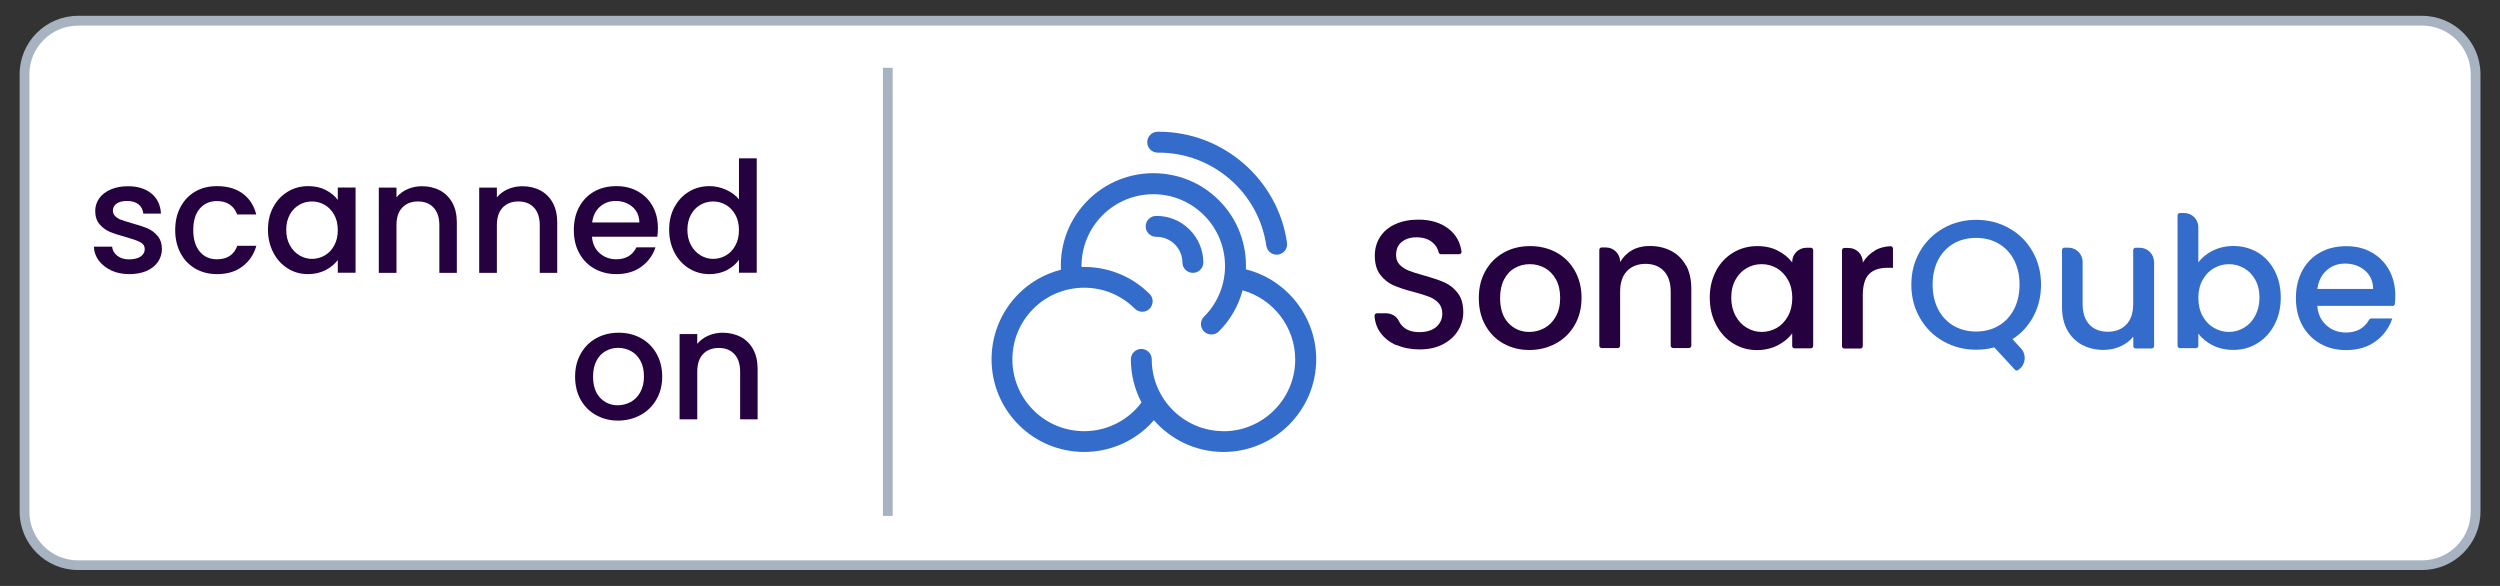 <?xml version="1.0" encoding="UTF-8"?>
<svg width="256" height="60" id="Layer_1" xmlns="http://www.w3.org/2000/svg" viewBox="0 0 256 60">
  <rect x="0" y="0" width="256" height="60" fill="#333333" stroke="none"/>
  <g>
    <rect x="2.51" y="2.13" width="250.99" height="55.75" rx="5.48" ry="5.48" fill="#fff" />
    <path
      d="M248.01,58.37H7.99c-3.3,0-5.98-2.68-5.98-5.98V7.6c0-3.3,2.68-5.98,5.98-5.98h240.03c3.3,0,5.98,2.68,5.98,5.98v44.79c0,3.3-2.68,5.98-5.98,5.98ZM7.99,2.63c-2.75,0-4.98,2.23-4.98,4.98v44.79c0,2.75,2.23,4.98,4.98,4.98h240.03c2.75,0,4.98-2.23,4.98-4.98V7.6c0-2.75-2.23-4.98-4.98-4.98H7.99Z"
      fill="#a8b3c2" />
  </g>
  <g>
    <path
      d="M11.41,27.7c-.54-.25-.97-.59-1.29-1.01-.32-.43-.49-.91-.51-1.43h1.87c.03.37.21.68.53.93.32.25.73.37,1.21.37s.9-.1,1.18-.29c.28-.2.42-.45.42-.75,0-.33-.16-.57-.47-.73-.31-.16-.81-.33-1.48-.52-.65-.18-1.19-.35-1.6-.52s-.77-.43-1.07-.78c-.3-.35-.45-.81-.45-1.38,0-.46.14-.89.41-1.28.27-.39.67-.69,1.18-.91.51-.22,1.1-.33,1.77-.33.99,0,1.79.25,2.4.75.61.5.93,1.19.97,2.05h-1.81c-.03-.39-.19-.7-.48-.94-.29-.23-.67-.35-1.16-.35s-.84.09-1.09.27c-.25.18-.38.42-.38.71,0,.23.08.43.25.59.17.16.37.28.62.37.24.09.6.2,1.08.34.63.17,1.15.34,1.56.51.41.17.76.43,1.05.77.3.34.45.79.46,1.35,0,.5-.14.94-.41,1.33-.27.39-.66.7-1.16.92-.5.22-1.09.33-1.77.33s-1.3-.12-1.85-.37Z"
      fill="#25023f" />
    <path
      d="M18.49,21.19c.36-.68.87-1.21,1.51-1.58.64-.37,1.38-.55,2.22-.55,1.06,0,1.93.25,2.62.75.69.5,1.16,1.22,1.4,2.15h-1.95c-.16-.43-.41-.77-.76-1.01s-.79-.36-1.31-.36c-.74,0-1.33.26-1.77.78-.44.52-.66,1.25-.66,2.19s.22,1.67.66,2.2c.44.53,1.03.79,1.77.79,1.05,0,1.74-.46,2.08-1.38h1.95c-.25.89-.73,1.59-1.43,2.12s-1.56.78-2.6.78c-.83,0-1.57-.19-2.22-.56-.64-.38-1.15-.9-1.51-1.58-.36-.68-.55-1.47-.55-2.37s.18-1.69.55-2.37Z"
      fill="#25023f" />
    <path
      d="M27.99,21.2c.36-.68.86-1.2,1.49-1.58s1.32-.56,2.08-.56c.69,0,1.29.13,1.8.4s.92.6,1.23,1.01v-1.27h1.82v8.73h-1.82v-1.3c-.31.41-.72.75-1.25,1.03-.53.27-1.13.41-1.81.41-.75,0-1.44-.19-2.06-.58-.62-.39-1.12-.92-1.48-1.62-.36-.69-.55-1.48-.55-2.35s.18-1.65.55-2.33ZM34.22,21.99c-.25-.44-.57-.78-.97-1.01-.4-.23-.83-.35-1.3-.35s-.9.11-1.3.34c-.4.23-.73.56-.97,1s-.37.96-.37,1.56.12,1.13.37,1.58.58.8.98,1.04c.41.24.84.36,1.29.36s.9-.12,1.3-.35c.4-.23.73-.57.97-1.02.25-.45.37-.97.37-1.58s-.12-1.12-.37-1.57Z"
      fill="#25023f" />
    <path
      d="M45.04,19.49c.54.29.97.71,1.28,1.27s.46,1.24.46,2.03v5.15h-1.79v-4.88c0-.78-.2-1.38-.59-1.8s-.92-.63-1.6-.63-1.21.21-1.61.63-.59,1.02-.59,1.8v4.88h-1.81v-8.73h1.81v1c.3-.36.67-.64,1.13-.84.46-.2.95-.3,1.47-.3.69,0,1.3.14,1.85.43Z"
      fill="#25023f" />
    <path
      d="M55.32,19.49c.54.29.97.71,1.28,1.27s.46,1.24.46,2.03v5.15h-1.79v-4.88c0-.78-.2-1.38-.59-1.8s-.92-.63-1.6-.63-1.21.21-1.61.63-.59,1.02-.59,1.8v4.88h-1.81v-8.73h1.81v1c.3-.36.67-.64,1.13-.84.46-.2.95-.3,1.47-.3.69,0,1.3.14,1.85.43Z"
      fill="#25023f" />
    <path
      d="M67.29,24.24h-6.67c.05.7.31,1.26.78,1.68.46.42,1.04.63,1.71.63.97,0,1.66-.41,2.06-1.22h1.95c-.26.8-.74,1.46-1.43,1.97-.69.51-1.55.77-2.58.77-.83,0-1.58-.19-2.24-.56s-1.18-.9-1.55-1.58c-.38-.68-.56-1.47-.56-2.37s.18-1.69.55-2.37.88-1.21,1.54-1.58,1.42-.55,2.27-.55,1.56.18,2.2.54c.64.36,1.15.86,1.51,1.51.36.65.54,1.4.54,2.24,0,.33-.02.62-.06.89ZM65.47,22.78c-.01-.67-.25-1.2-.71-1.6-.47-.4-1.04-.6-1.73-.6-.62,0-1.16.2-1.6.59-.44.4-.71.93-.79,1.61h4.83Z"
      fill="#25023f" />
    <path
      d="M69.07,21.2c.36-.68.86-1.2,1.49-1.58.63-.38,1.33-.56,2.1-.56.57,0,1.13.12,1.69.37.55.25,1,.58,1.32.99v-4.21h1.82v11.72h-1.82v-1.32c-.3.42-.71.77-1.23,1.05-.52.27-1.12.41-1.8.41-.76,0-1.45-.19-2.08-.58-.63-.39-1.12-.92-1.49-1.62-.36-.69-.55-1.48-.55-2.35s.18-1.65.55-2.33ZM75.3,21.99c-.25-.44-.57-.78-.97-1.01s-.83-.35-1.3-.35-.9.11-1.3.34c-.4.23-.73.56-.97,1s-.37.96-.37,1.56.12,1.13.37,1.58.58.8.98,1.04c.41.24.84.36,1.29.36s.9-.12,1.3-.35.73-.57.97-1.02c.25-.45.37-.97.37-1.58s-.12-1.12-.37-1.57Z"
      fill="#25023f" />
    <path
      d="M61.03,42.51c-.67-.38-1.19-.9-1.57-1.58-.38-.68-.57-1.47-.57-2.37s.2-1.67.59-2.36.92-1.21,1.6-1.58,1.43-.55,2.27-.55,1.59.18,2.27.55,1.21.9,1.6,1.58.59,1.47.59,2.36-.2,1.67-.6,2.36-.95,1.22-1.64,1.59-1.46.56-2.29.56-1.57-.19-2.23-.56ZM64.57,41.17c.41-.22.74-.55.99-1,.25-.44.38-.98.38-1.62s-.12-1.17-.36-1.61-.56-.77-.97-.99-.83-.33-1.3-.33-.89.11-1.29.33c-.4.22-.71.55-.94.99s-.35.97-.35,1.61c0,.94.24,1.67.72,2.18.48.51,1.09.77,1.81.77.46,0,.9-.11,1.31-.33Z"
      fill="#25023f" />
    <path
      d="M75.84,34.49c.54.29.97.71,1.28,1.27.31.56.46,1.24.46,2.03v5.15h-1.79v-4.88c0-.78-.2-1.38-.59-1.8s-.92-.63-1.6-.63-1.21.21-1.61.63c-.4.42-.59,1.02-.59,1.8v4.88h-1.81v-8.73h1.81v1c.3-.36.67-.64,1.13-.84.46-.2.95-.3,1.46-.3.69,0,1.3.14,1.85.43Z"
      fill="#25023f" />
  </g>
  <g>
    <g>
      <path
        d="M142.99,35.35c-.7-.31-1.25-.74-1.65-1.3-.35-.5-.55-1.07-.59-1.71,0-.14.11-.26.25-.26h.92c.54,0,1.08.28,1.31.77.11.23.26.44.46.62.39.36.94.54,1.66.54s1.31-.18,1.72-.53c.41-.36.62-.81.62-1.38,0-.44-.13-.79-.38-1.07-.26-.27-.57-.49-.96-.64-.38-.15-.91-.31-1.58-.49-.85-.22-1.54-.45-2.07-.68-.53-.23-.98-.59-1.36-1.08-.37-.49-.56-1.13-.56-1.95,0-.75.19-1.4.56-1.96s.9-.99,1.57-1.29c.67-.3,1.45-.45,2.34-.45,1.26,0,2.29.32,3.1.95.74.58,1.17,1.35,1.31,2.32.02.14-.1.27-.24.27h-1.87c-.12,0-.21-.09-.24-.21-.08-.39-.29-.72-.64-1.01-.41-.34-.95-.51-1.63-.51-.61,0-1.11.16-1.5.47-.39.31-.58.76-.58,1.35,0,.4.12.73.36.98s.55.46.93.61c.37.15.88.31,1.53.49.86.24,1.56.47,2.11.71s1,.6,1.38,1.09c.38.49.57,1.15.57,1.97,0,.66-.18,1.29-.53,1.87s-.87,1.06-1.55,1.41c-.68.36-1.48.53-2.4.53-.87,0-1.66-.15-2.36-.46Z"
        fill="#25023f" />
      <path
        d="M153.95,35.18c-.79-.44-1.4-1.07-1.85-1.87-.45-.8-.67-1.74-.67-2.8s.23-1.98.69-2.79c.46-.81,1.09-1.43,1.89-1.87.8-.44,1.69-.65,2.68-.65s1.88.22,2.68.65c.8.44,1.43,1.06,1.89,1.87.46.81.69,1.74.69,2.79s-.24,1.98-.71,2.79c-.47.81-1.12,1.44-1.94,1.88-.82.44-1.72.66-2.7.66s-1.85-.22-2.64-.66ZM158.14,33.6c.48-.26.87-.65,1.17-1.18.3-.52.45-1.16.45-1.91s-.14-1.38-.43-1.9c-.29-.52-.67-.91-1.14-1.17-.47-.26-.99-.39-1.54-.39s-1.06.13-1.52.39c-.47.26-.84.65-1.11,1.17-.27.52-.41,1.15-.41,1.9,0,1.11.28,1.97.85,2.57.57.6,1.28.91,2.14.91.55,0,1.06-.13,1.54-.39Z"
        fill="#25023f" />
      <path
        d="M175.73,27.72c.43-.8,1.02-1.42,1.76-1.86s1.56-.66,2.46-.66c.81,0,1.52.16,2.12.48.61.32,1.09.71,1.45,1.19v-.04c0-.81.65-1.46,1.46-1.46h.45c.13,0,.24.11.24.24v9.82c0,.13-.11.24-.24.24h-1.67c-.13,0-.24-.11-.24-.24v-1.29c-.36.49-.85.89-1.48,1.22-.62.32-1.34.49-2.13.49-.89,0-1.7-.23-2.43-.68-.74-.46-1.32-1.09-1.75-1.91-.43-.82-.65-1.74-.65-2.78s.22-1.95.65-2.75ZM183.09,28.66c-.29-.52-.68-.92-1.15-1.2-.47-.27-.99-.41-1.54-.41s-1.06.13-1.53.4c-.47.27-.86.66-1.15,1.18-.29.52-.44,1.13-.44,1.84s.15,1.33.44,1.87c.29.54.68.95,1.16,1.23.48.28.99.42,1.52.42s1.06-.14,1.54-.41c.47-.27.86-.68,1.15-1.21.29-.53.44-1.15.44-1.86s-.15-1.33-.44-1.85Z"
        fill="#25023f" />
      <path
        d="M192,25.64c.45-.26.98-.4,1.59-.43.14,0,.25.11.25.25v1.96s-.54,0-.54,0c-.84,0-1.47.21-1.9.64-.43.42-.65,1.16-.65,2.21v5.18c0,.13-.11.24-.24.24h-1.65c-.13,0-.24-.11-.24-.24v-9.82c0-.13.11-.24.24-.24h.43c.81,0,1.46.65,1.46,1.46v.04c.31-.52.73-.93,1.24-1.23Z"
        fill="#25023f" />
      <path
        d="M172.65,27.2c-.36-.66-.86-1.16-1.51-1.5s-1.37-.51-2.18-.51c-.07,0-.14,0-.21.01,0,0-.02,0-.02,0-.03,0-.06,0-.1,0-.08,0-.16.01-.24.02-.06,0-.12.02-.18.03-.1.02-.2.04-.3.06-.02,0-.03,0-.05.01-.26.07-.5.17-.72.29-.52.29-.93.7-1.24,1.23v-.04c0-.81-.65-1.46-1.46-1.46h-.43c-.13,0-.24.11-.24.24v9.82c0,.13.11.24.24.24h1.65c.13,0,.24-.11.24-.24v-5.18s0-.02,0-.03v-.31c0-.92.23-1.63.7-2.12.47-.49,1.1-.74,1.9-.74s1.43.25,1.89.74.69,1.2.69,2.12v5.52c0,.13.11.24.24.24h1.63c.13,0,.24-.11.24-.24v-5.84c0-.94-.18-1.73-.54-2.4Z"
        fill="#25023f" />
      <path
        d="M206.34,37.87l-2.13-2.3c-.56.16-1.18.24-1.85.24-1.21,0-2.32-.28-3.34-.85-1.02-.57-1.82-1.36-2.41-2.38-.59-1.02-.89-2.16-.89-3.43s.3-2.41.89-3.42c.59-1.01,1.4-1.8,2.41-2.37s2.13-.85,3.34-.85,2.34.28,3.36.85,1.82,1.36,2.4,2.37c.59,1.01.88,2.15.88,3.42,0,1.2-.26,2.28-.78,3.25s-1.23,1.74-2.14,2.33l.87.95c.57.62.49,1.6-.17,2.12l-.12.09c-.1.08-.24.07-.33-.02ZM198.47,31.68c.38.73.91,1.29,1.58,1.68.67.39,1.44.59,2.3.59s1.63-.2,2.3-.59,1.2-.95,1.58-1.68c.38-.73.57-1.57.57-2.54s-.19-1.8-.57-2.53c-.38-.72-.91-1.28-1.58-1.67-.67-.39-1.44-.58-2.3-.58s-1.63.19-2.3.58c-.67.39-1.2.94-1.58,1.67s-.57,1.57-.57,2.53.19,1.81.57,2.54Z"
        fill="#336ccb" />
      <path
        d="M220.58,26.83v8.61c0,.13-.11.24-.24.24h-1.65c-.13,0-.24-.11-.24-.24v-.97c-.34.42-.78.76-1.32,1-.54.24-1.12.36-1.73.36-.81,0-1.54-.17-2.18-.51s-1.15-.84-1.52-1.5c-.37-.66-.55-1.46-.55-2.4v-5.82c0-.13.11-.24.24-.24h.41c.81,0,1.46.65,1.46,1.46v4.29c0,.92.23,1.63.69,2.12.46.49,1.09.74,1.89.74s1.43-.25,1.9-.74.7-1.2.7-2.12v-5.5c0-.13.11-.24.24-.24h.43c.81,0,1.46.65,1.46,1.46Z"
        fill="#336ccb" />
      <path
        d="M226.59,25.67c.63-.32,1.33-.48,2.11-.48.91,0,1.73.22,2.47.65.74.44,1.32,1.06,1.74,1.86s.64,1.72.64,2.76-.21,1.96-.64,2.78c-.42.82-1.01,1.45-1.75,1.91-.74.46-1.56.68-2.46.68-.8,0-1.51-.16-2.12-.47s-1.11-.71-1.47-1.2v1.25c0,.13-.11.24-.24.24h-1.65c-.13,0-.24-.11-.24-.24v-13.36c0-.13.11-.24.24-.24h.43c.81,0,1.46.65,1.46,1.46v3.61c.36-.5.86-.91,1.49-1.23ZM230.93,28.63c-.29-.52-.68-.91-1.16-1.18-.48-.27-1-.4-1.54-.4s-1.04.14-1.52.41c-.48.27-.87.67-1.16,1.2-.29.52-.44,1.14-.44,1.85s.15,1.33.44,1.86c.29.53.68.93,1.16,1.21.48.27.99.41,1.52.41s1.06-.14,1.54-.42c.48-.28.87-.69,1.16-1.23.29-.54.44-1.16.44-1.87s-.15-1.33-.44-1.84Z"
        fill="#336ccb" />
      <path
        d="M244.95,31.32h-7.66c.06.82.37,1.48.92,1.98.55.5,1.22.75,2.02.75,1.1,0,1.88-.44,2.37-1.31.04-.08.12-.13.21-.13h2.16c-.31.95-.88,1.72-1.69,2.33-.82.6-1.83.91-3.04.91-.99,0-1.87-.22-2.65-.66-.78-.44-1.39-1.07-1.83-1.87s-.66-1.74-.66-2.8.22-1.99.65-2.8c.43-.8,1.04-1.43,1.82-1.86.78-.44,1.67-.65,2.69-.65s1.84.21,2.6.64c.76.42,1.35,1.02,1.78,1.79.42.77.64,1.65.64,2.65,0,.3-.02.58-.05.84-.01.12-.12.21-.24.21ZM243.01,29.59c-.01-.79-.29-1.42-.84-1.89-.55-.47-1.23-.71-2.04-.71-.74,0-1.37.23-1.89.7-.52.47-.84,1.1-.94,1.9h5.71Z"
        fill="#336ccb" />
    </g>
    <g>
      <path
        d="M121.78,23.48c-.91-.9-2.11-1.38-3.4-1.37-.59,0-1.07.49-1.06,1.08,0,.59.48,1.06,1.07,1.06.01,0,.02,0,.04,0,1.45,0,2.64,1.17,2.65,2.63,0,.59.48,1.06,1.07,1.06h.01c.59,0,1.07-.49,1.06-1.08-.01-1.28-.52-2.48-1.44-3.38Z"
        fill="#336ccb" />
      <path
        d="M118.55,15.63s.08,0,.12,0c5.5,0,10.22,4.08,11,9.53.08.53.53.92,1.06.92.05,0,.1,0,.15-.01.59-.08.99-.63.91-1.21-.93-6.5-6.56-11.37-13.12-11.37-.04,0-.08,0-.13,0-.59,0-1.07.49-1.06,1.08,0,.59.48,1.06,1.07,1.06Z"
        fill="#336ccb" />
      <path
        d="M127.58,27.59c.1-2.55-.81-5.13-2.76-7.08-3.7-3.7-9.72-3.7-13.42,0-1.9,1.9-2.88,4.46-2.76,7.11-1.59.41-3.09,1.22-4.33,2.46-3.7,3.7-3.7,9.72,0,13.42,1.85,1.85,4.28,2.78,6.71,2.78s4.86-.93,6.71-2.78c.15-.15.29-.31.43-.47,1.74,1.99,4.29,3.25,7.13,3.25,5.23,0,9.49-4.26,9.49-9.49,0-4.37-3.04-8.18-7.21-9.21ZM125.29,44.15c-4.05,0-7.35-3.3-7.35-7.35,0-.59-.48-1.07-1.07-1.07s-1.07.48-1.07,1.07c0,1.59.4,3.09,1.09,4.41-.21.28-.43.55-.68.79-2.87,2.87-7.53,2.87-10.39,0-2.87-2.87-2.87-7.53,0-10.39,2.86-2.86,7.53-2.87,10.39,0,.42.42,1.1.42,1.51,0s.42-1.1,0-1.51c-1.92-1.92-4.46-2.83-6.97-2.76-.03-1.98.73-3.88,2.15-5.3,2.87-2.87,7.53-2.87,10.39,0,2.87,2.87,2.87,7.53,0,10.39-.42.42-.42,1.1,0,1.51.21.21.48.31.76.31s.55-.1.76-.31c1.21-1.21,2.02-2.67,2.43-4.21,3.13.87,5.39,3.76,5.39,7.08,0,4.05-3.3,7.35-7.35,7.35Z"
        fill="#336ccb" />
    </g>
  </g>
  <rect x="90.41" y="6.94" width="1" height="45.89" fill="#a8b3c2" />
</svg>
